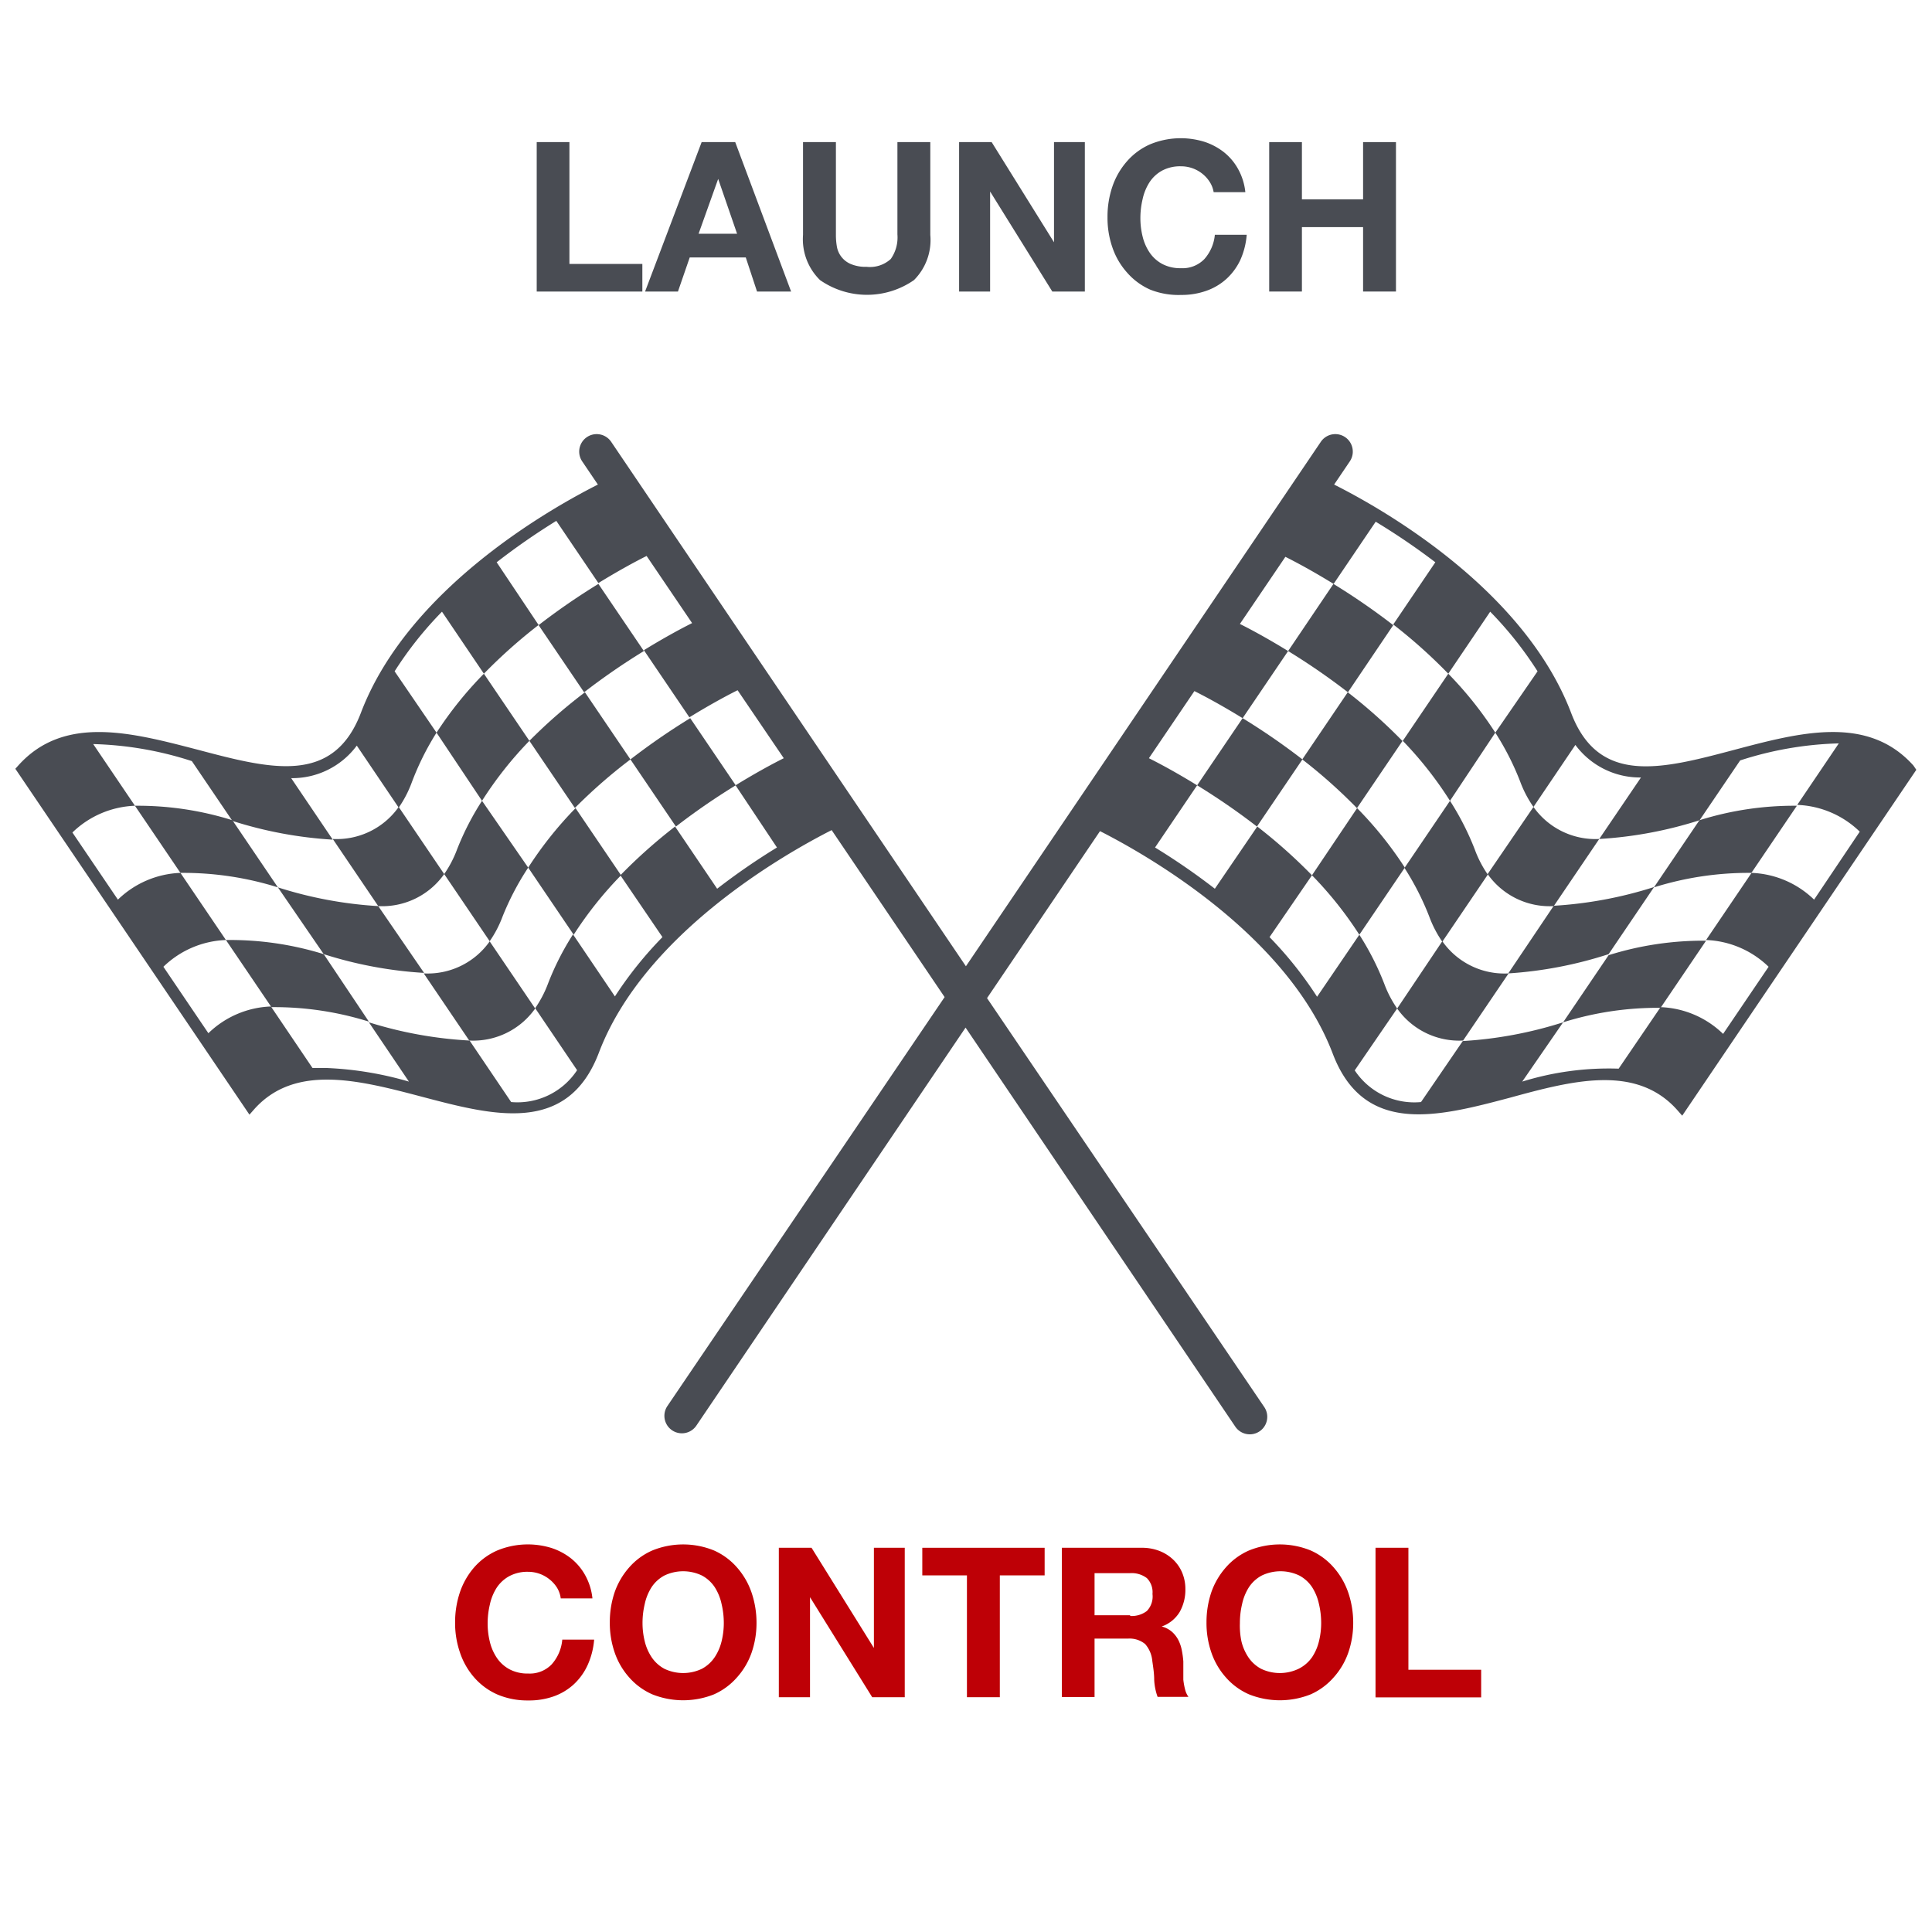 <svg id="8e5c5a87-3e28-4edc-bd51-de1b0bf3dcb4" data-name="Calque 1" xmlns="http://www.w3.org/2000/svg" viewBox="0 0 113.39 113.39"><defs><style>.\35 7000782-31a3-464f-b16d-d22ee43b53c5{fill:#494c53;}.\30 f52e69f-4228-40c7-b55f-d6360a274aa1{fill:#be0006;}</style></defs><title>olsx-pic</title><path class="57000782-31a3-464f-b16d-d22ee43b53c5" d="M79.65,47.43L77,51.37a21.9,21.9,0,0,1,2.78,3.49l2.67-3.94A21.89,21.89,0,0,0,79.65,47.43Z"/><path class="57000782-31a3-464f-b16d-d22ee43b53c5" d="M72.93,42.15l-2.67,3.94a39.4,39.4,0,0,1,3.51,2.42l2.67-3.94A39.37,39.37,0,0,0,72.93,42.15Z"/><path class="57000782-31a3-464f-b16d-d22ee43b53c5" d="M84.65,55.24L82,59.19a4.45,4.45,0,0,0,3.87,1.88l2.67-3.94A4.45,4.45,0,0,1,84.65,55.24Z"/><path class="57000782-31a3-464f-b16d-d22ee43b53c5" d="M99.74,48.14l-2.67,3.94a18.55,18.55,0,0,1,5.72-.85l2.67-3.94A18.56,18.56,0,0,0,99.74,48.14Z"/><path class="57000782-31a3-464f-b16d-d22ee43b53c5" d="M91.74,60a18.55,18.55,0,0,1,5.72-.85l2.67-3.94a18.55,18.55,0,0,0-5.72.85Z"/><path class="57000782-31a3-464f-b16d-d22ee43b53c5" d="M88.52,57.13A24,24,0,0,0,94.41,56l2.67-3.94a24,24,0,0,1-5.89,1.1Z"/><path class="57000782-31a3-464f-b16d-d22ee43b53c5" d="M86.55,49.84A16,16,0,0,0,85.1,47l-2.67,3.94a16,16,0,0,1,1.46,2.87,6.55,6.55,0,0,0,.76,1.46l2.67-3.94A6.55,6.55,0,0,1,86.55,49.84Z"/><path class="57000782-31a3-464f-b16d-d22ee43b53c5" d="M79.1,40.63l-2.67,3.94a30.81,30.81,0,0,1,3.21,2.86l2.67-3.94A30.82,30.82,0,0,0,79.1,40.63Z"/><path class="57000782-31a3-464f-b16d-d22ee43b53c5" d="M85.1,47L87.76,43A21.9,21.9,0,0,0,85,39.54l-2.67,3.94A21.89,21.89,0,0,1,85.1,47Z"/><path class="57000782-31a3-464f-b16d-d22ee43b53c5" d="M91.19,53.18l2.67-3.94A4.45,4.45,0,0,1,90,47.36L87.31,51.3A4.45,4.45,0,0,0,91.19,53.18Z"/><path class="57000782-31a3-464f-b16d-d22ee43b53c5" d="M81.77,36.69a39.4,39.4,0,0,0-3.51-2.42L75.6,38.21a39.39,39.39,0,0,1,3.51,2.42Z"/><path class="57000782-31a3-464f-b16d-d22ee43b53c5" d="M112.3,44.93c-2.69-3-6.67-1.94-10.52-.92-4.26,1.13-7.95,2.1-9.57-2.17-2.76-7.24-11-11.94-13.91-13.4l0.92-1.36a1,1,0,0,0-1.7-1.15L56.69,56.71,35.87,25.93a1,1,0,0,0-1.7,1.15l0.92,1.36C32.2,29.9,23.93,34.6,21.18,41.84,19.55,46.1,15.87,45.13,11.6,44c-3.85-1-7.83-2.07-10.52.92l-0.18.2,13.74,20.3,0.29-.33c2.41-2.68,6.19-1.68,9.84-.72,4.2,1.11,8.54,2.25,10.38-2.59,2.66-7,10.94-11.68,13.66-13.06l6.63,9.8-16.27,24a1,1,0,1,0,1.7,1.15l15.8-23.36L72.5,83.73a1,1,0,1,0,1.7-1.15l-16.27-24,6.63-9.8c2.72,1.38,11,6.07,13.66,13.06,1.84,4.84,6.19,3.7,10.38,2.59,3.65-1,7.42-2,9.84.72l0.29,0.33,13.74-20.3ZM45.6,49.74a38.91,38.91,0,0,0-3.51,2.42l-2.47-3.65a30.83,30.83,0,0,0-3.21,2.86L38.88,55a22.39,22.39,0,0,0-2.79,3.48l-2.46-3.64a16,16,0,0,0-1.46,2.87,6.55,6.55,0,0,1-.76,1.46l2.46,3.64A4.19,4.19,0,0,1,30,64.68l-2.44-3.61A24,24,0,0,1,21.65,60L24,63.48a20.1,20.1,0,0,0-4.86-.8c-0.27,0-.54,0-0.8,0l-2.44-3.61a5.56,5.56,0,0,0-3.67,1.57L9.59,56.74a5.56,5.56,0,0,1,3.67-1.57l-2.67-3.94A5.56,5.56,0,0,0,6.92,52.8L4.25,48.86a5.56,5.56,0,0,1,3.67-1.57L5.47,43.67a20.38,20.38,0,0,1,5.79,1l2.38,3.51a24,24,0,0,0,5.89,1.1l-2.44-3.61a4.71,4.71,0,0,0,3.85-1.91l2.46,3.64a6.55,6.55,0,0,0,.76-1.46A16,16,0,0,1,25.62,43L23.16,39.4a21.35,21.35,0,0,1,2.78-3.5l2.46,3.64a30.82,30.82,0,0,1,3.21-2.86L29.15,33a39.61,39.61,0,0,1,3.5-2.43l2.47,3.65c1.17-.72,2.15-1.25,2.83-1.59l2.67,3.94c-0.68.34-1.66,0.87-2.83,1.59l2.67,3.94c1.17-.72,2.15-1.25,2.83-1.59L46,44.5c-0.68.34-1.66,0.87-2.83,1.59Zm60.87,3.06a5.56,5.56,0,0,0-3.67-1.57l-2.67,3.94a5.56,5.56,0,0,1,3.67,1.57l-2.67,3.94a5.56,5.56,0,0,0-3.67-1.57L95,62.72a17.15,17.15,0,0,0-5.66.76L91.74,60a24,24,0,0,1-5.89,1.1L83.4,64.68a4.19,4.19,0,0,1-3.89-1.86L82,59.19a6.55,6.55,0,0,1-.76-1.46,16,16,0,0,0-1.46-2.87L77.3,58.5A22.39,22.39,0,0,0,74.51,55L77,51.37a30.83,30.83,0,0,0-3.21-2.86L71.3,52.16a38.92,38.92,0,0,0-3.51-2.42l2.47-3.65c-1.17-.72-2.15-1.25-2.83-1.59l2.67-3.94c0.68,0.34,1.66.87,2.83,1.59l2.67-3.94c-1.17-.72-2.15-1.25-2.83-1.59l2.67-3.94c0.68,0.34,1.66.87,2.83,1.59l2.47-3.65A39.59,39.59,0,0,1,84.24,33l-2.47,3.65A30.82,30.82,0,0,1,85,39.54l2.46-3.64a21.35,21.35,0,0,1,2.78,3.5L87.76,43a16,16,0,0,1,1.46,2.87A6.55,6.55,0,0,0,90,47.36l2.46-3.64a4.71,4.71,0,0,0,3.85,1.91l-2.45,3.61a24,24,0,0,0,5.89-1.1l2.38-3.51a20.38,20.38,0,0,1,5.79-1l-2.44,3.61a5.56,5.56,0,0,1,3.67,1.57Z"/><path class="57000782-31a3-464f-b16d-d22ee43b53c5" d="M31,50.92l2.67,3.94a21.9,21.9,0,0,1,2.78-3.49l-2.67-3.94A21.89,21.89,0,0,0,31,50.92Z"/><path class="57000782-31a3-464f-b16d-d22ee43b53c5" d="M37,44.57l2.67,3.94a39.38,39.38,0,0,1,3.51-2.42l-2.67-3.94A39.37,39.37,0,0,0,37,44.57Z"/><path class="57000782-31a3-464f-b16d-d22ee43b53c5" d="M24.87,57.13l2.67,3.94a4.45,4.45,0,0,0,3.87-1.88l-2.67-3.94A4.45,4.45,0,0,1,24.87,57.13Z"/><path class="57000782-31a3-464f-b16d-d22ee43b53c5" d="M13.64,48.14a18.56,18.56,0,0,0-5.72-.85l2.67,3.94a18.55,18.55,0,0,1,5.72.85Z"/><path class="57000782-31a3-464f-b16d-d22ee43b53c5" d="M13.26,55.17l2.67,3.94a18.55,18.55,0,0,1,5.72.85L19,56A18.55,18.55,0,0,0,13.26,55.17Z"/><path class="57000782-31a3-464f-b16d-d22ee43b53c5" d="M16.31,52.08L19,56a24,24,0,0,0,5.89,1.1L22.2,53.18A24,24,0,0,1,16.31,52.08Z"/><path class="57000782-31a3-464f-b16d-d22ee43b53c5" d="M26.83,49.84a6.55,6.55,0,0,1-.76,1.46l2.67,3.94a6.55,6.55,0,0,0,.76-1.46A16,16,0,0,1,31,50.92L28.29,47A16,16,0,0,0,26.83,49.84Z"/><path class="57000782-31a3-464f-b16d-d22ee43b53c5" d="M31.07,43.48l2.67,3.94A30.81,30.81,0,0,1,37,44.57l-2.67-3.94A30.82,30.82,0,0,0,31.07,43.48Z"/><path class="57000782-31a3-464f-b16d-d22ee43b53c5" d="M31.07,43.48L28.4,39.54A21.9,21.9,0,0,0,25.62,43L28.29,47A21.89,21.89,0,0,1,31.07,43.48Z"/><path class="57000782-31a3-464f-b16d-d22ee43b53c5" d="M26.07,51.3L23.4,47.36a4.45,4.45,0,0,1-3.87,1.88l2.67,3.94A4.45,4.45,0,0,0,26.07,51.3Z"/><path class="57000782-31a3-464f-b16d-d22ee43b53c5" d="M37.79,38.21l-2.67-3.94a39.4,39.4,0,0,0-3.51,2.42l2.67,3.94A39.37,39.37,0,0,1,37.79,38.21Z"/><path class="0f52e69f-4228-40c7-b55f-d6360a274aa1" d="M32.69,93.18a1.94,1.94,0,0,0-.43-0.48,2,2,0,0,0-.58-0.33A2,2,0,0,0,31,92.25a2.25,2.25,0,0,0-1.1.25,2.08,2.08,0,0,0-.74.67,3,3,0,0,0-.41,1,4.81,4.81,0,0,0-.13,1.12,4.46,4.46,0,0,0,.13,1.07,2.9,2.9,0,0,0,.41.94,2.1,2.1,0,0,0,.74.67,2.25,2.25,0,0,0,1.1.25,1.78,1.78,0,0,0,1.38-.54A2.5,2.5,0,0,0,33,96.23h1.87a4.47,4.47,0,0,1-.38,1.49,3.55,3.55,0,0,1-.81,1.13,3.44,3.44,0,0,1-1.18.71A4.33,4.33,0,0,1,31,99.8a4.49,4.49,0,0,1-1.81-.35,3.88,3.88,0,0,1-1.36-1A4.27,4.27,0,0,1,27,97a5.3,5.3,0,0,1-.29-1.79A5.49,5.49,0,0,1,27,93.43,4.38,4.38,0,0,1,27.82,92a3.86,3.86,0,0,1,1.36-1,4.7,4.7,0,0,1,3.18-.15,3.71,3.71,0,0,1,1.15.61,3.3,3.3,0,0,1,.84,1,3.54,3.54,0,0,1,.42,1.35H32.91A1.58,1.58,0,0,0,32.69,93.18Z"/><path class="0f52e69f-4228-40c7-b55f-d6360a274aa1" d="M36.08,93.43A4.38,4.38,0,0,1,36.92,92a3.86,3.86,0,0,1,1.36-1,4.8,4.8,0,0,1,3.63,0,3.88,3.88,0,0,1,1.35,1,4.38,4.38,0,0,1,.85,1.47,5.49,5.49,0,0,1,.29,1.82A5.3,5.3,0,0,1,44.11,97a4.27,4.27,0,0,1-.85,1.44,3.9,3.9,0,0,1-1.35,1,4.88,4.88,0,0,1-3.63,0,3.88,3.88,0,0,1-1.36-1A4.27,4.27,0,0,1,36.08,97a5.3,5.3,0,0,1-.29-1.79A5.49,5.49,0,0,1,36.08,93.43Zm1.76,2.9a2.9,2.9,0,0,0,.41.94,2.1,2.1,0,0,0,.74.67,2.55,2.55,0,0,0,2.21,0,2.1,2.1,0,0,0,.74-0.67,2.9,2.9,0,0,0,.41-0.94,4.46,4.46,0,0,0,.13-1.07,4.81,4.81,0,0,0-.13-1.12,3,3,0,0,0-.41-1,2.08,2.08,0,0,0-.74-0.67,2.55,2.55,0,0,0-2.21,0,2.08,2.08,0,0,0-.74.67,3,3,0,0,0-.41,1,4.81,4.81,0,0,0-.13,1.12A4.46,4.46,0,0,0,37.84,96.33Z"/><path class="0f52e69f-4228-40c7-b55f-d6360a274aa1" d="M47.63,90.84l3.66,5.88h0V90.84h1.81v8.77H51.19l-3.65-5.87h0v5.87H45.71V90.84h1.92Z"/><path class="0f52e69f-4228-40c7-b55f-d6360a274aa1" d="M54.13,92.46V90.84h7.18v1.62H58.68v7.15H56.75V92.46H54.13Z"/><path class="0f52e69f-4228-40c7-b55f-d6360a274aa1" d="M67,90.84a2.82,2.82,0,0,1,1.06.19,2.45,2.45,0,0,1,.81.52,2.27,2.27,0,0,1,.52.77,2.46,2.46,0,0,1,.18.94,2.64,2.64,0,0,1-.33,1.34,2,2,0,0,1-1.06.86v0a1.49,1.49,0,0,1,.59.3,1.67,1.67,0,0,1,.38.48,2.24,2.24,0,0,1,.21.61,5.33,5.33,0,0,1,.09.66c0,0.14,0,.3,0,0.49s0,0.38,0,.58a3.89,3.89,0,0,0,.1.56,1.29,1.29,0,0,0,.2.45H67.94a3.41,3.41,0,0,1-.2-1c0-.38-0.06-0.75-0.11-1.1a1.74,1.74,0,0,0-.42-1,1.44,1.44,0,0,0-1-.32H64.24v3.43H62.32V90.84H67Zm-0.69,4a1.46,1.46,0,0,0,1-.29,1.23,1.23,0,0,0,.33-1,1.17,1.17,0,0,0-.33-0.93,1.48,1.48,0,0,0-1-.29H64.24V94.8h2.11Z"/><path class="0f52e69f-4228-40c7-b55f-d6360a274aa1" d="M71.1,93.43A4.38,4.38,0,0,1,71.94,92a3.86,3.86,0,0,1,1.36-1,4.8,4.8,0,0,1,3.63,0,3.88,3.88,0,0,1,1.35,1,4.38,4.38,0,0,1,.85,1.47,5.49,5.49,0,0,1,.29,1.82A5.3,5.3,0,0,1,79.13,97a4.27,4.27,0,0,1-.85,1.44,3.9,3.9,0,0,1-1.35,1,4.88,4.88,0,0,1-3.63,0,3.88,3.88,0,0,1-1.36-1A4.27,4.27,0,0,1,71.1,97a5.3,5.3,0,0,1-.29-1.79A5.49,5.49,0,0,1,71.1,93.43Zm1.76,2.9a2.9,2.9,0,0,0,.41.94,2.1,2.1,0,0,0,.74.67,2.55,2.55,0,0,0,2.21,0A2.1,2.1,0,0,0,77,97.27a2.9,2.9,0,0,0,.41-0.94,4.46,4.46,0,0,0,.13-1.07,4.81,4.81,0,0,0-.13-1.12,3,3,0,0,0-.41-1,2.08,2.08,0,0,0-.74-0.67,2.55,2.55,0,0,0-2.21,0,2.08,2.08,0,0,0-.74.67,3,3,0,0,0-.41,1,4.81,4.81,0,0,0-.13,1.12A4.46,4.46,0,0,0,72.86,96.33Z"/><path class="0f52e69f-4228-40c7-b55f-d6360a274aa1" d="M82.66,90.84V98h4.27v1.62h-6.2V90.84h1.93Z"/><path class="57000782-31a3-464f-b16d-d22ee43b53c5" d="M33.42,8.34v7.15H37.7v1.62h-6.2V8.34h1.93Z"/><path class="57000782-31a3-464f-b16d-d22ee43b53c5" d="M43.15,8.34l3.28,8.77h-2l-0.66-2H40.48l-0.69,2H37.86l3.32-8.77h2Zm0.11,5.38L42.15,10.5h0L41,13.72h2.27Z"/><path class="57000782-31a3-464f-b16d-d22ee43b53c5" d="M53.64,16.44a4.83,4.83,0,0,1-5.51,0,3.35,3.35,0,0,1-1-2.65V8.34h1.93v5.45a4,4,0,0,0,.06.7,1.36,1.36,0,0,0,.8,1,2.22,2.22,0,0,0,.94.17,1.81,1.81,0,0,0,1.42-.46,2.2,2.2,0,0,0,.39-1.44V8.34h1.93v5.45A3.32,3.32,0,0,1,53.64,16.44Z"/><path class="57000782-31a3-464f-b16d-d22ee43b53c5" d="M58.2,8.34l3.66,5.88h0V8.34h1.81v8.77H61.76l-3.65-5.87h0v5.87H56.29V8.34H58.2Z"/><path class="57000782-31a3-464f-b16d-d22ee43b53c5" d="M71,10.68a1.94,1.94,0,0,0-.43-0.48,2,2,0,0,0-1.26-.44,2.25,2.25,0,0,0-1.1.25,2.08,2.08,0,0,0-.74.68,3,3,0,0,0-.41,1,4.8,4.8,0,0,0-.13,1.12,4.47,4.47,0,0,0,.13,1.07,2.9,2.9,0,0,0,.41.94,2.1,2.1,0,0,0,.74.67,2.25,2.25,0,0,0,1.1.25,1.78,1.78,0,0,0,1.38-.54,2.5,2.5,0,0,0,.61-1.42h1.87a4.46,4.46,0,0,1-.38,1.49A3.56,3.56,0,0,1,72,16.35a3.44,3.44,0,0,1-1.18.71,4.31,4.31,0,0,1-1.49.25A4.5,4.5,0,0,1,67.51,17a3.87,3.87,0,0,1-1.36-1,4.27,4.27,0,0,1-.85-1.44A5.3,5.3,0,0,1,65,12.76a5.48,5.48,0,0,1,.29-1.82,4.38,4.38,0,0,1,.85-1.47,3.87,3.87,0,0,1,1.36-1,4.7,4.7,0,0,1,3.18-.15,3.73,3.73,0,0,1,1.15.61,3.29,3.29,0,0,1,.84,1,3.54,3.54,0,0,1,.42,1.35H71.23A1.58,1.58,0,0,0,71,10.68Z"/><path class="57000782-31a3-464f-b16d-d22ee43b53c5" d="M76.41,8.34v3.36H80V8.34h1.93v8.77H80V13.33H76.41v3.78H74.49V8.34h1.93Z"/></svg>